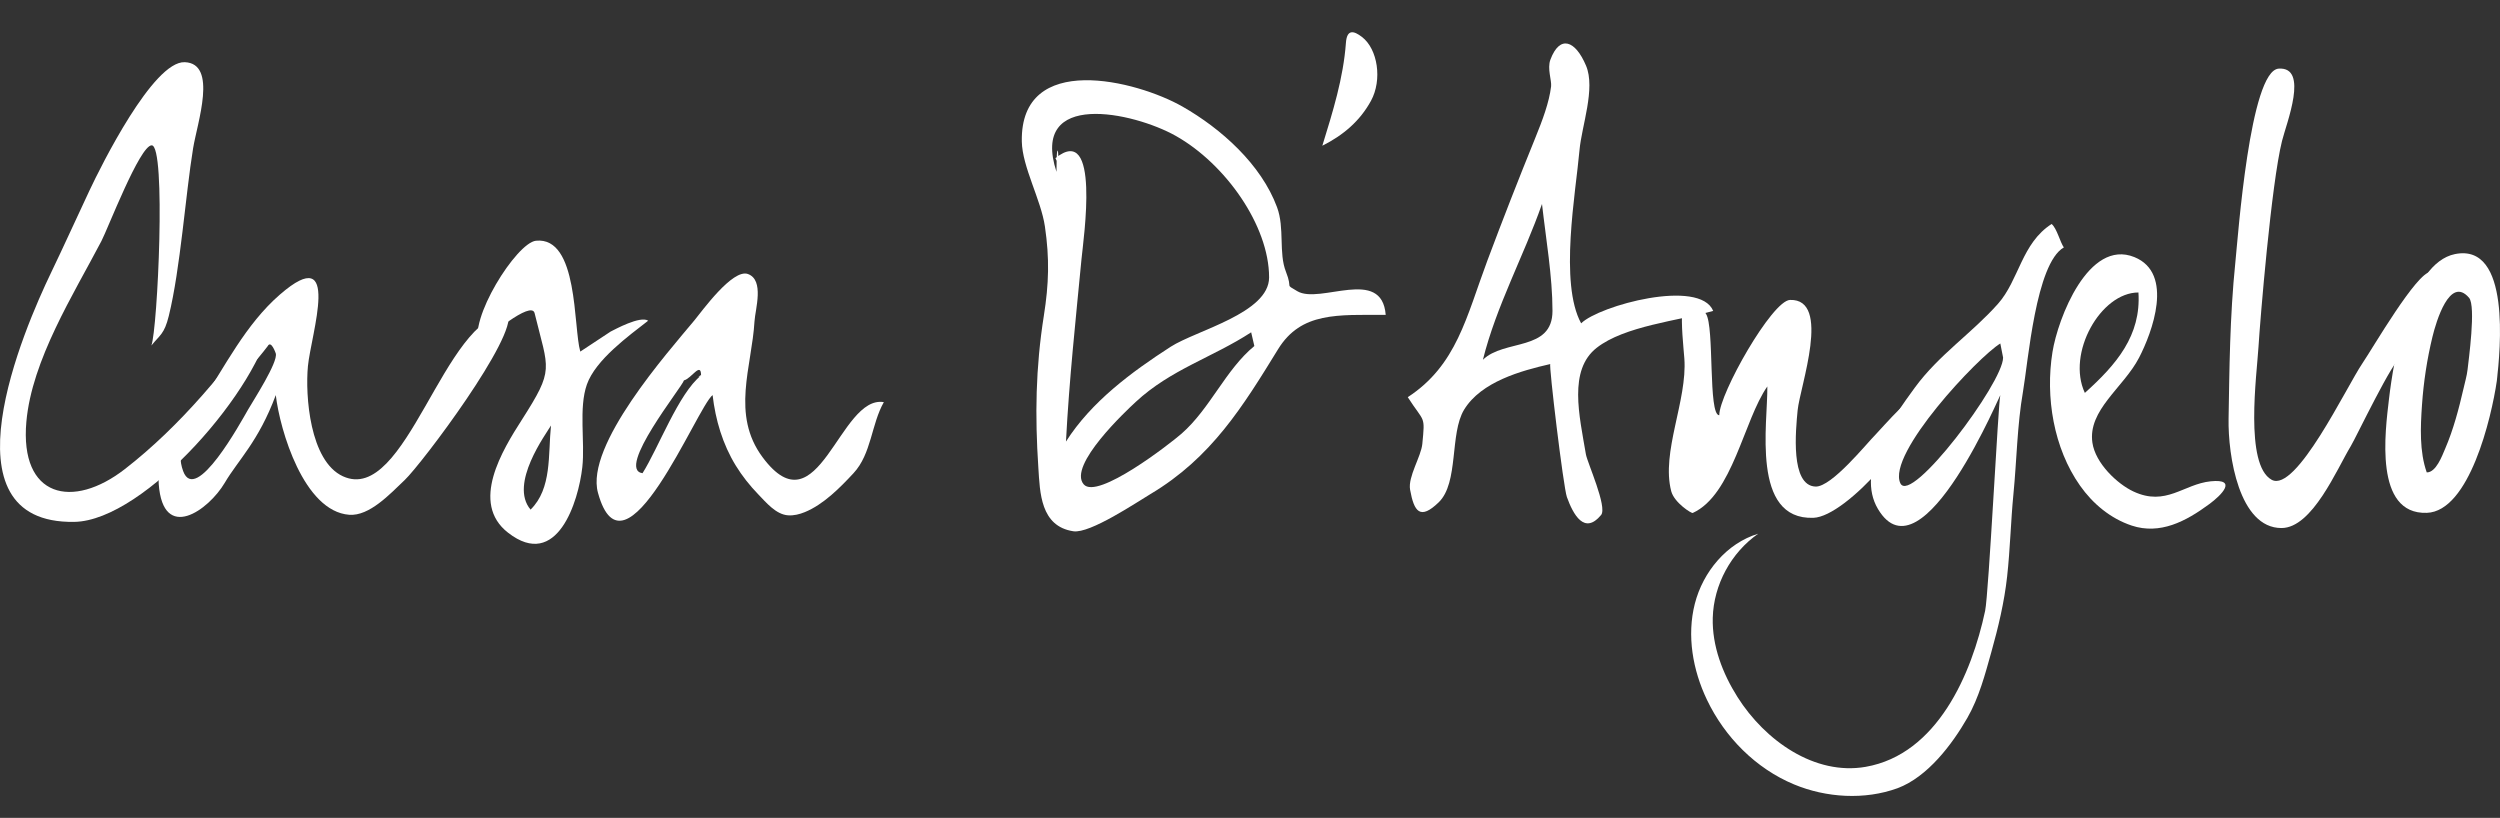 <?xml version="1.0" encoding="utf-8"?>
<!-- Generator: Adobe Illustrator 27.0.0, SVG Export Plug-In . SVG Version: 6.00 Build 0)  -->
<svg version="1.1" id="Layer_1" xmlns="http://www.w3.org/2000/svg" xmlns:xlink="http://www.w3.org/1999/xlink" x="0px" y="0px"
	 viewBox="0 0 503.37 164.67" style="enable-background:new 0 0 503.37 164.67;" xml:space="preserve">
<rect x="0" y="0" width="503.37" height="164.67" fill="#333333" stroke="none"/>
<style type="text/css">
	.st0{fill:#FFFFFF;}
</style>
<g>
	<path class="st0" d="M54.6,64.33c-2.02,13.45-25.38,40.51-39.63,40.75c-27.19,0.45-10.07-38.98-4.72-50.11
		c2.79-5.8,5.11-10.98,7.77-16.62c2.29-4.88,12.81-26.08,19.18-25.83c6.67,0.26,2.52,12.2,1.68,17.34
		c-1.53,9.37-2.55,24.23-4.89,33.74c-0.91,3.7-1.8,3.84-3.51,5.97c1.25-3.23,3-40.34,0.06-40.31c-2.39,0.02-8.86,16.88-10.12,19.28
		c-5.64,10.78-14,23.94-15.11,36.37c-1.36,15.3,9.33,17.7,19.83,9.54c11.2-8.69,20.76-20.28,28.81-31.86
		C54.16,63.15,54.38,63.74,54.6,64.33z"/>
	<path class="st0" d="M102.3,63.15c1.92,4.57-17.32,30.17-20.81,33.5c-3,2.86-7.13,7.3-11.17,7c-9.15-0.68-13.97-17.06-14.79-24.1
		c-3.49,9.37-7.58,13.08-10.27,17.65c-3.26,5.54-12.42,12.1-13.3,0.27c-0.39-5.21,5.84-12.3,8.41-16.2
		c4.86-7.37,9.06-15.95,16-21.97c12.54-10.87,6.24,8.02,5.63,14.42c-0.56,5.89,0.36,19.11,7.05,22.18
		C81.84,101.76,89.36,63.45,102.3,63.15z M53.89,69.71c-9.22,12.12-20.04,16.82-17.02,25.13c2.5,6.89,11.69-9.96,13.08-12.37
		c1.08-1.87,6.06-9.55,5.58-11.3C55.51,71.12,54.59,68.38,53.89,69.71C53.89,69.35,54.17,69.17,53.89,69.71z"/>
	<path class="st0" d="M122.95,66.76c0.82-0.4,5.95-3.24,7.56-2.19c-3.93,3.07-10.57,7.85-12.34,12.84
		c-1.68,4.74-0.36,11.59-0.92,16.64c-0.77,6.93-5.09,20.87-14.94,13.22c-7.74-6-1.09-16.72,2.74-22.71
		c6.63-10.38,5.42-9.89,2.59-21.51c-0.64-2.64-9.47,4.78-11.15,6.43c-2.34-5.01,7.51-20.62,11.43-21.01
		c8.58-0.87,7.49,17.42,8.92,22.32C118.88,69.46,120.91,68.11,122.95,66.76C127.1,64.72,119.76,68.87,122.95,66.76z M106.83,102.61
		c4.33-4.25,3.51-11.07,4.11-16.94C109.98,87.34,102.44,97.44,106.83,102.61z"/>
	<path class="st0" d="M177.96,80.97c-2.54,4.45-2.48,10.41-6.12,14.32c-2.72,2.93-6.03,6.28-9.78,7.82
		c-1.07,0.44-2.23,0.73-3.38,0.65c-2.45-0.17-4.42-2.59-6.03-4.25c-1.7-1.76-3.22-3.68-4.5-5.76c-2.65-4.31-4.09-9.2-4.67-14.2
		c-3.14,2.4-17.76,39.04-23.08,19.67c-2.62-9.53,14.12-28.33,19.45-34.76c1.47-1.78,7.66-10.4,10.74-9.29
		c3.35,1.21,1.48,7.09,1.33,9.51c-0.53,9.17-4.77,18.79,1.63,27.39C164.81,107.2,169,79.45,177.96,80.97z M141.16,75.61
		c0-2.88-1.93,0.61-3.45,0.98c-0.28,1.21-13.78,17.94-8.34,18.69C132.52,90.31,136.65,79.16,141.16,75.61
		C141.16,75.25,140.05,76.49,141.16,75.61z"/>
	<path class="st0" d="M279.01,63.4c-9.62,0.02-17.02-0.64-21.67,6.91c-7.08,11.51-13.41,21.85-25.7,29.17
		c-2.73,1.63-12.17,7.99-15.51,7.49c-6.67-1-6.73-7.85-7.06-12.8c-0.69-10.48-0.56-20.06,1.11-30.62
		c1.01-6.38,1.16-11.48,0.21-17.96c-0.79-5.39-4.56-11.97-4.65-17.12c-0.32-18.23,23.13-12.26,32.32-7.03
		c7.82,4.45,15.88,11.66,19.07,20.28c1.57,4.24,0.28,9.2,1.8,13.02c1.44,3.63-0.37,2.31,2.28,3.89
		C265.77,61.34,278.24,53.61,279.01,63.4z M255.53,55.86c0-10.42-8.79-22.87-18.79-28.5c-8.53-4.8-29.42-9.32-24.02,7.24
		c0-9.59,0.97,0.38-0.21-2.76c9.11-7.3,5.65,16.15,5.25,20.3c-1.18,12.34-2.47,24.17-3.13,36.77c5.1-8.02,13.19-14,21.08-19.09
		C240.88,66.5,255.53,63.06,255.53,55.86z M252.56,69.67c-0.21-0.92-0.43-1.84-0.64-2.76c-7.8,5.08-16.18,7.46-23.26,14.03
		c-1.8,1.67-13.71,12.79-10.46,16.58c2.73,3.19,17.36-8.15,19.7-10.2C243.69,82.25,246.73,74.48,252.56,69.67z"/>
	<path class="st0" d="M344.95,62.6c-7.05,1.99-17.86,3.04-23.46,7.43c-5.73,4.49-3.5,13.6-2.17,21.45
		c0.28,1.65,4.36,10.63,3.06,12.21c-3.37,4.08-5.62-0.1-6.89-3.61c-0.7-1.93-3.68-26.7-3.34-26.78c-5.89,1.35-13.91,3.55-17.35,9.18
		c-2.94,4.81-1.04,14.72-5.12,18.66c-3.75,3.63-4.96,1.9-5.76-2.53c-0.47-2.61,2.22-6.69,2.46-9.22c0.57-5.91,0.45-4.16-2.93-9.42
		c9.86-6.43,11.79-16.16,16.04-27.53c3.08-8.22,6.27-16.4,9.58-24.53c1.53-3.76,2.85-7.28,3.24-10.52c0.14-1.17-0.81-3.58-0.14-5.38
		c1.89-5.04,5-3.92,7.17,1.2c1.96,4.61-0.89,12.21-1.31,17.02c-0.75,8.53-4.11,26.77,0.33,34.87
		C321.98,61.52,342.22,56.02,344.95,62.6z M312.59,62.6c0-6.96-1.33-14.55-2.11-21.53c-3.7,10.56-9.18,20.47-11.9,31.37
		C302.86,68.24,312.59,70.81,312.59,62.6z"/>
	<path class="st0" d="M386.98,79.78c0,6.7-15.12,24.24-21.85,24.48c-12.63,0.46-9.17-19.16-9.28-26.45
		c-4.74,6.76-6.99,21.81-15.01,25.47c-0.18,0.18-3.72-2.03-4.34-4.37c-2.07-7.87,3.27-18.29,2.64-26.73c-0.35-4.7-2.15-18.68,4.35-9
		c1.74,2.59,0.4,20.43,2.68,20.43c0-4.33,10.63-23.11,14.25-23.22c8.4-0.25,1.99,17.48,1.53,22.22c-0.38,4.01-1.51,15.16,3.6,15.36
		c3.25,0.12,10.32-8.71,12.11-10.49C378.56,86.59,386.98,76.81,386.98,79.78z"/>
	<path class="st0" d="M415.55,49.82C414.14,50.62,414.89,48.87,415.55,49.82c-5.66,3.22-7.19,23.09-8.23,29.07
		c-1.17,6.72-1.25,13.76-1.92,20.6c-0.53,5.43-0.66,11.1-1.27,16.6c-0.57,5.16-1.78,10.22-3.18,15.21
		c-1.27,4.53-2.47,9.13-4.83,13.25c-3.07,5.35-8,11.88-14.04,14.15c-6.63,2.42-14.38,1.93-20.85-0.76
		c-7.7-3.2-13.95-9.51-17.54-17.04c-2.86-5.98-4.08-12.91-2.44-19.34c1.64-6.42,6.42-12.19,12.77-14.1
		c-5.47,3.8-8.98,10.28-9.16,16.94c-0.15,5.65,1.97,11.18,4.99,15.96c5.55,8.78,15.56,15.83,25.8,14.04
		c14.42-2.52,21.35-18.72,24.05-31.4c0.73-3.44,2.66-42.11,3.05-43.36c0.56-1.8-15.67,37.93-24.63,22.84
		c-4.54-7.65,2.88-18.24,7.43-24.44c4.86-6.63,11.46-10.92,16.75-16.88c4.25-4.8,4.72-12.16,10.79-16.06
		C414.14,45.97,414.8,48.76,415.55,49.82z M403.32,72c-0.17-0.95-0.36-1.9-0.56-2.84c-4.39,2.64-22.88,22.21-20.13,28.14
		C384.73,101.8,403.32,77.1,403.32,72z"/>
	<path class="st0" d="M437.36,105.69c-2.57,0.86-5.29,1.08-8.13,0.14c-4.28-1.42-7.84-4.39-10.42-8.05
		c-5.33-7.56-7-17.86-5.55-26.89c1.08-6.75,7.24-22.88,16.5-19.12c8.04,3.27,3.56,15.21,0.92,20.28
		c-3.12,5.99-10.34,10.51-9.38,17.09c0.61,4.16,5.02,8.3,8.24,9.81c6.58,3.09,10.1-1.48,15.58-2.04c5.48-0.56,2.19,2.78-0.3,4.6
		C442.5,103.22,440.01,104.8,437.36,105.69z M430.57,58.89c-7.61,0-14.51,12.24-10.79,20.22C426.17,73.37,431.13,67.54,430.57,58.89
		z"/>
	<path class="st0" d="M459.37,106.32c-8.54,0-10.78-14.57-10.65-22.01c0.17-9.72,0.23-20.44,1.37-31.55
		c0.53-5.12,2.93-38.56,8.72-38.94c6.15-0.41,1.54,11.04,0.67,14.56c-2.16,8.67-4.41,36.11-4.73,41.37
		c-0.35,5.73-2.85,23.81,2.64,26.85c4.91,2.72,15.06-18.71,18.28-23.45c2.03-2.98,10.96-18.4,13.75-18.4
		c-0.96,0-6.36,17.17-5.91,17.07c-1.55,0.34-9.15,16.31-10.17,17.98C470.53,94.43,465.59,106.32,459.37,106.32z"/>
	<path class="st0" d="M502.73,76.7c-1.08,7.42-5.54,26.26-14.09,26.56c-10.67,0.37-8.39-16.39-7.61-23.02
		c0.89-7.57,4.05-27.2,13.27-29.08C505.61,48.87,503.43,70.54,502.73,76.7C502.51,78.23,503.1,73.43,502.73,76.7z M496.84,74.41
		c0.18-1.71,1.73-12.78,0.3-14.45c-3.9-4.54-6.65,4.9-7.36,7.82c-1.1,4.52-1.8,9.15-2.12,13.79c-0.3,4.37-0.53,9.36,0.96,13.55
		c1.88,0.01,3.1-3.35,3.71-4.78c1.67-3.88,2.75-8.02,3.7-12.13C496.3,76.97,496.7,75.68,496.84,74.41z"/>
	<path class="st0" d="M266.25,29.34c2.12-6.88,4.23-13.61,4.75-20.72c0.2-2.77,1.57-2.46,3.23-1.18c3.17,2.43,4.13,8.62,1.81,12.87
		C273.86,24.29,270.54,27.2,266.25,29.34z"/>
</g>
</svg>

